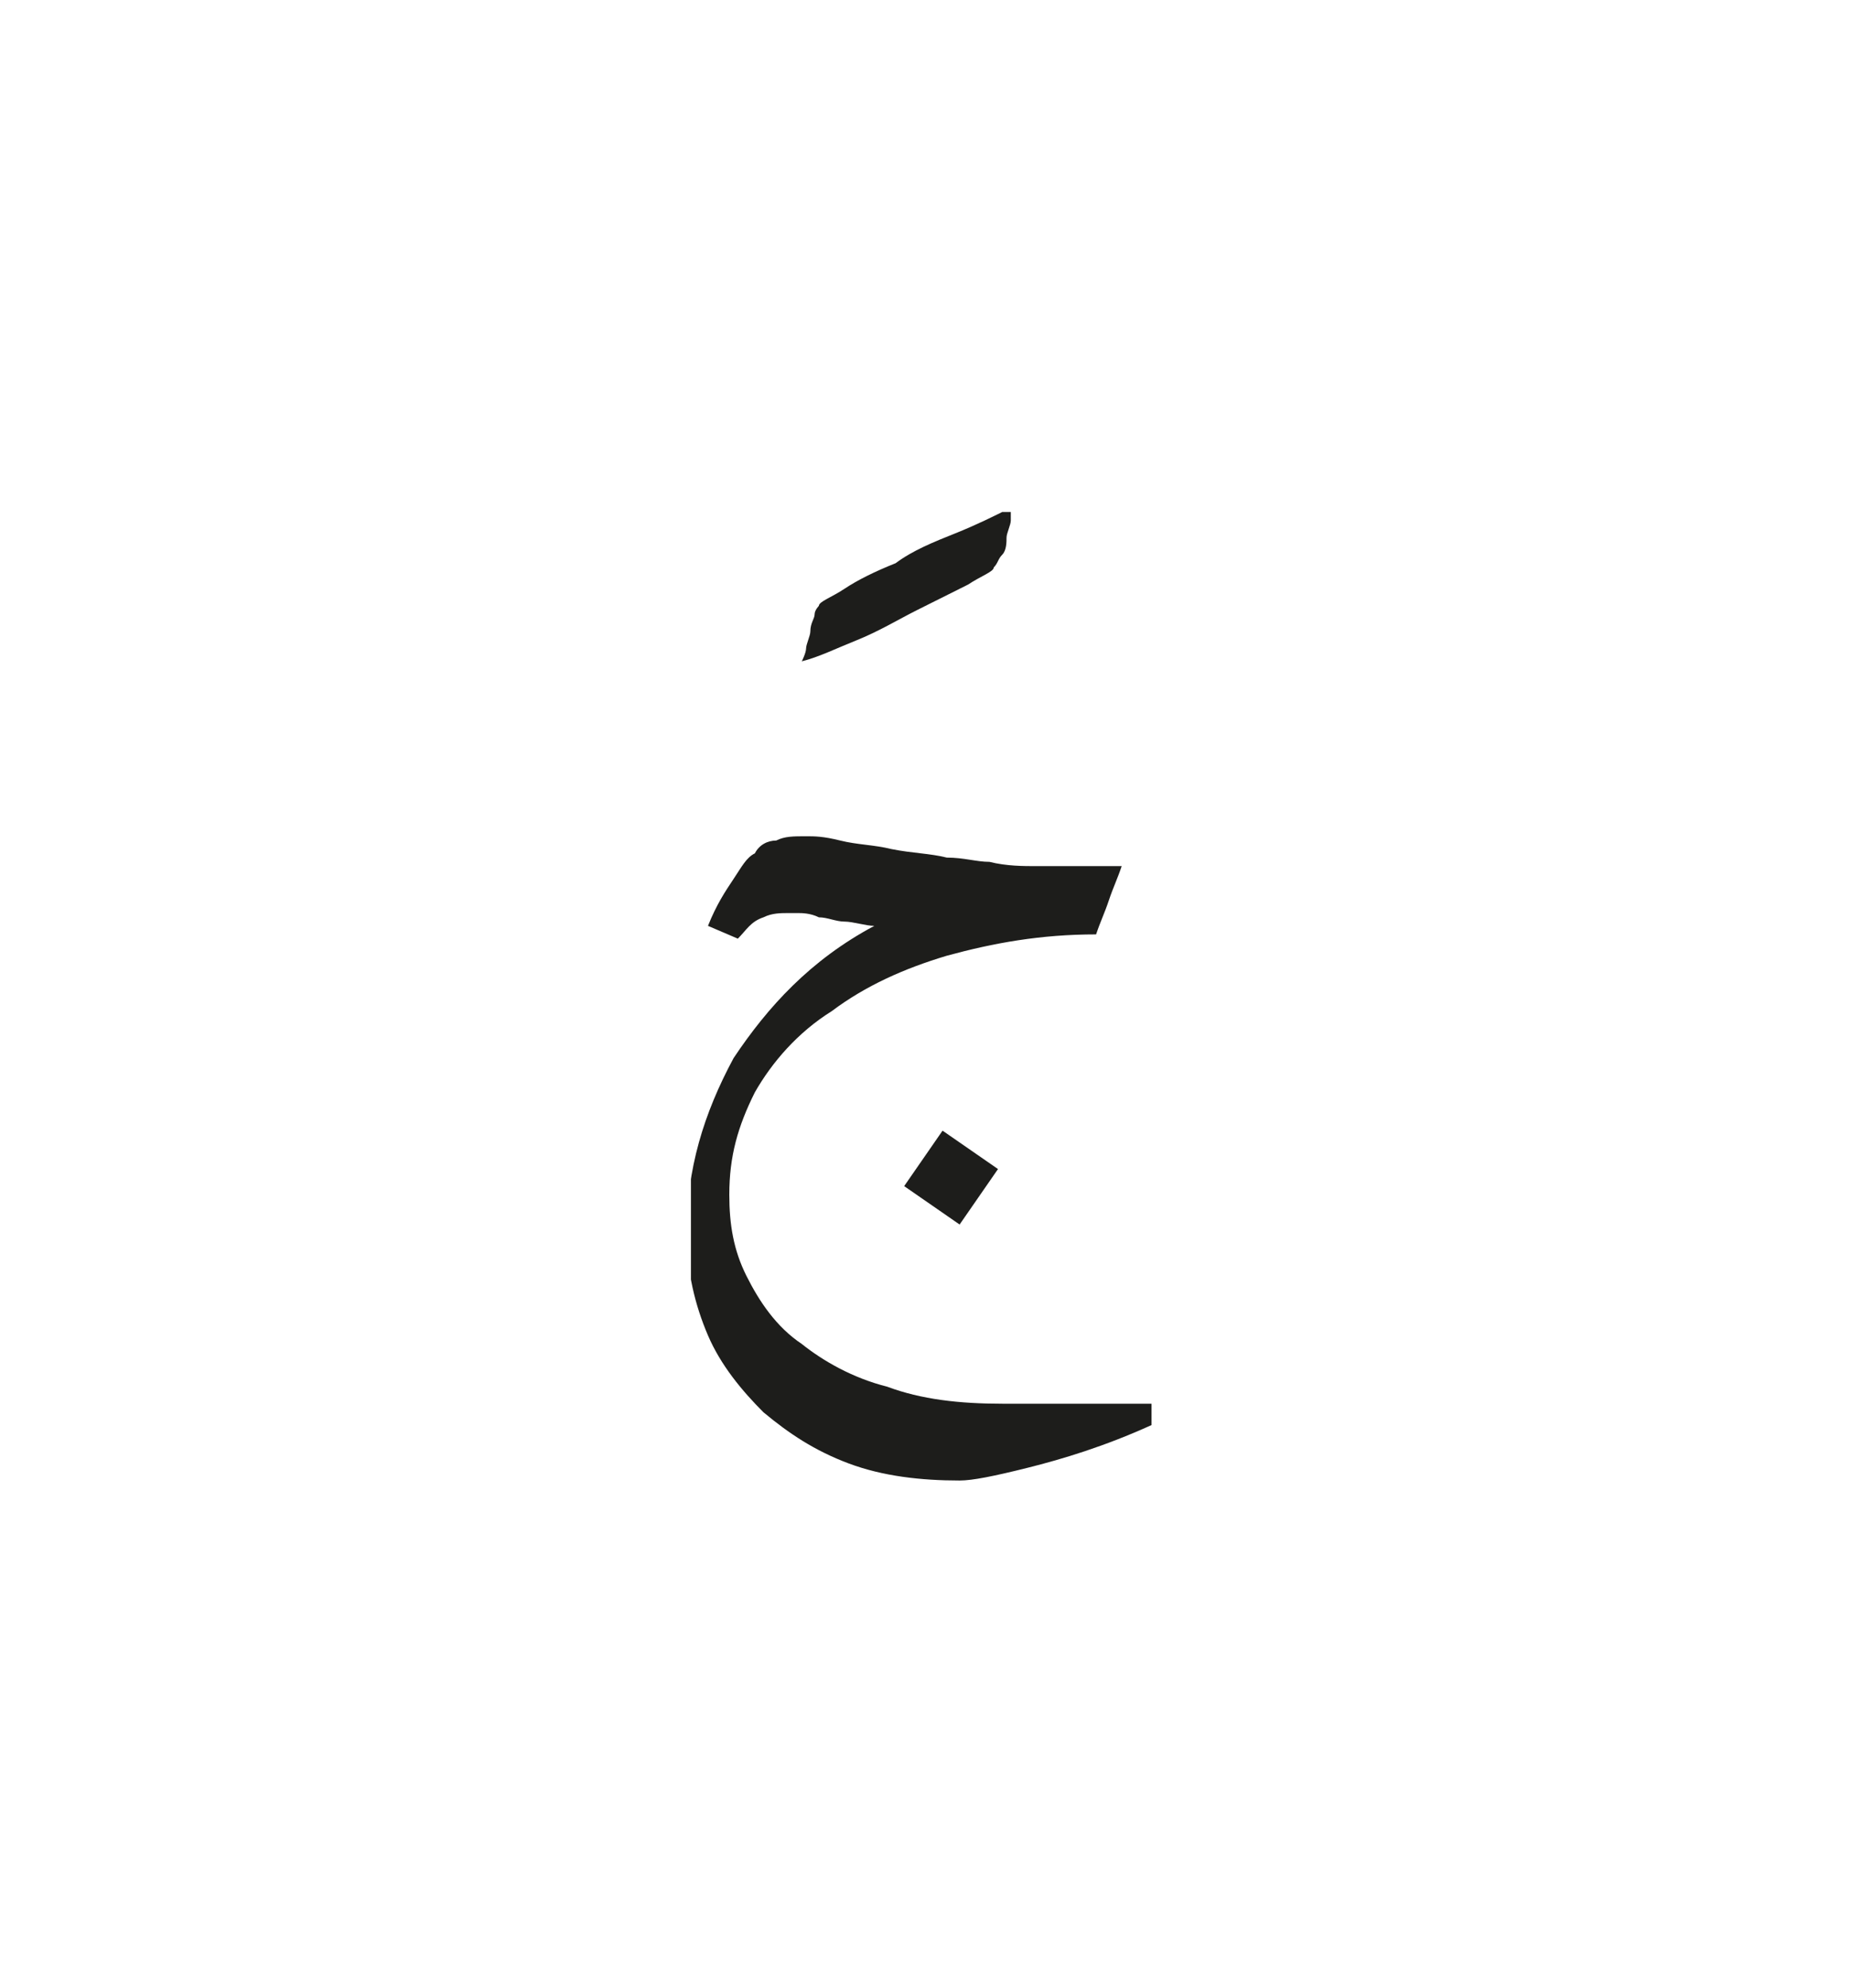 <?xml version="1.0" encoding="utf-8"?>
<!-- Generator: Adobe Illustrator 24.2.0, SVG Export Plug-In . SVG Version: 6.00 Build 0)  -->
<svg version="1.1" id="katman_1" xmlns="http://www.w3.org/2000/svg" xmlns:xlink="http://www.w3.org/1999/xlink" x="0px" y="0px"
	 viewBox="0 0 43.4 46.6" style="enable-background:new 0 0 43.4 46.6;" xml:space="preserve">
<style type="text/css">
	.st0{clip-path:url(#SVGID_2_);fill:#1D1D1B;}
</style>
<g>
	<g>
		<defs>
			<rect id="SVGID_1_" x="16.2" y="12" width="11" height="22.7"/>
		</defs>
		<clipPath id="SVGID_2_">
			<use xlink:href="#SVGID_1_"  style="overflow:visible;"/>
		</clipPath>
		<path class="st0" d="M17.3,22c0.2-0.2,0.3-0.4,0.6-0.5c0.2-0.1,0.4-0.1,0.6-0.1c0,0,0.1,0,0.2,0s0.3,0,0.5,0.1
			c0.2,0,0.4,0.1,0.6,0.1s0.5,0.1,0.7,0.1c-1.5,0.8-2.5,1.9-3.3,3.1c-0.7,1.3-1.1,2.6-1.1,4.1c0,0.9,0.2,1.7,0.5,2.4
			s0.8,1.3,1.3,1.8c0.6,0.5,1.2,0.9,2,1.2s1.7,0.4,2.6,0.4c0.3,0,0.8-0.1,1.6-0.3c0.8-0.2,1.8-0.5,2.9-1v-0.5c-0.2,0-0.4,0-0.8,0
			c-0.3,0-0.7,0-1,0h-1h-0.7c-1,0-1.9-0.1-2.7-0.4c-0.8-0.2-1.5-0.6-2-1c-0.6-0.4-1-1-1.3-1.6s-0.4-1.2-0.4-1.9
			c0-0.9,0.2-1.6,0.6-2.4c0.4-0.7,1-1.4,1.8-1.9c0.8-0.6,1.7-1,2.7-1.3c1.1-0.3,2.2-0.5,3.5-0.5c0.1-0.3,0.2-0.5,0.3-0.8
			s0.2-0.5,0.3-0.8c-0.2,0-0.3,0-0.5,0h-0.5c-0.3,0-0.7,0-1,0s-0.7,0-1.1-0.1c-0.3,0-0.6-0.1-1-0.1c-0.4-0.1-0.8-0.1-1.3-0.2
			c-0.4-0.1-0.8-0.1-1.2-0.2c-0.4-0.1-0.6-0.1-0.8-0.1c-0.3,0-0.5,0-0.7,0.1c-0.2,0-0.4,0.1-0.5,0.3c-0.2,0.1-0.3,0.3-0.5,0.6
			c-0.2,0.3-0.4,0.6-0.6,1.1L17.3,22z M23.4,27.4l-1.3-0.9l-0.9,1.3l1.3,0.9L23.4,27.4z M20.1,15c0.5-0.2,1-0.5,1.4-0.7
			s0.8-0.4,1.2-0.6c0.3-0.2,0.6-0.3,0.6-0.4c0.1-0.1,0.1-0.2,0.2-0.3s0.1-0.3,0.1-0.4c0-0.1,0.1-0.3,0.1-0.4c0-0.1,0-0.2,0-0.3
			c-0.4,0.2-0.8,0.4-1.3,0.6c-0.5,0.2-1,0.4-1.4,0.7c-0.5,0.2-0.9,0.4-1.2,0.6c-0.3,0.2-0.6,0.3-0.6,0.4c0,0-0.1,0.1-0.1,0.2
			c0,0.1-0.1,0.2-0.1,0.4c0,0.1-0.1,0.3-0.1,0.4c0,0.1-0.1,0.3-0.1,0.3C19.2,15.4,19.6,15.2,20.1,15"/>
	</g>
</g>
</svg>
